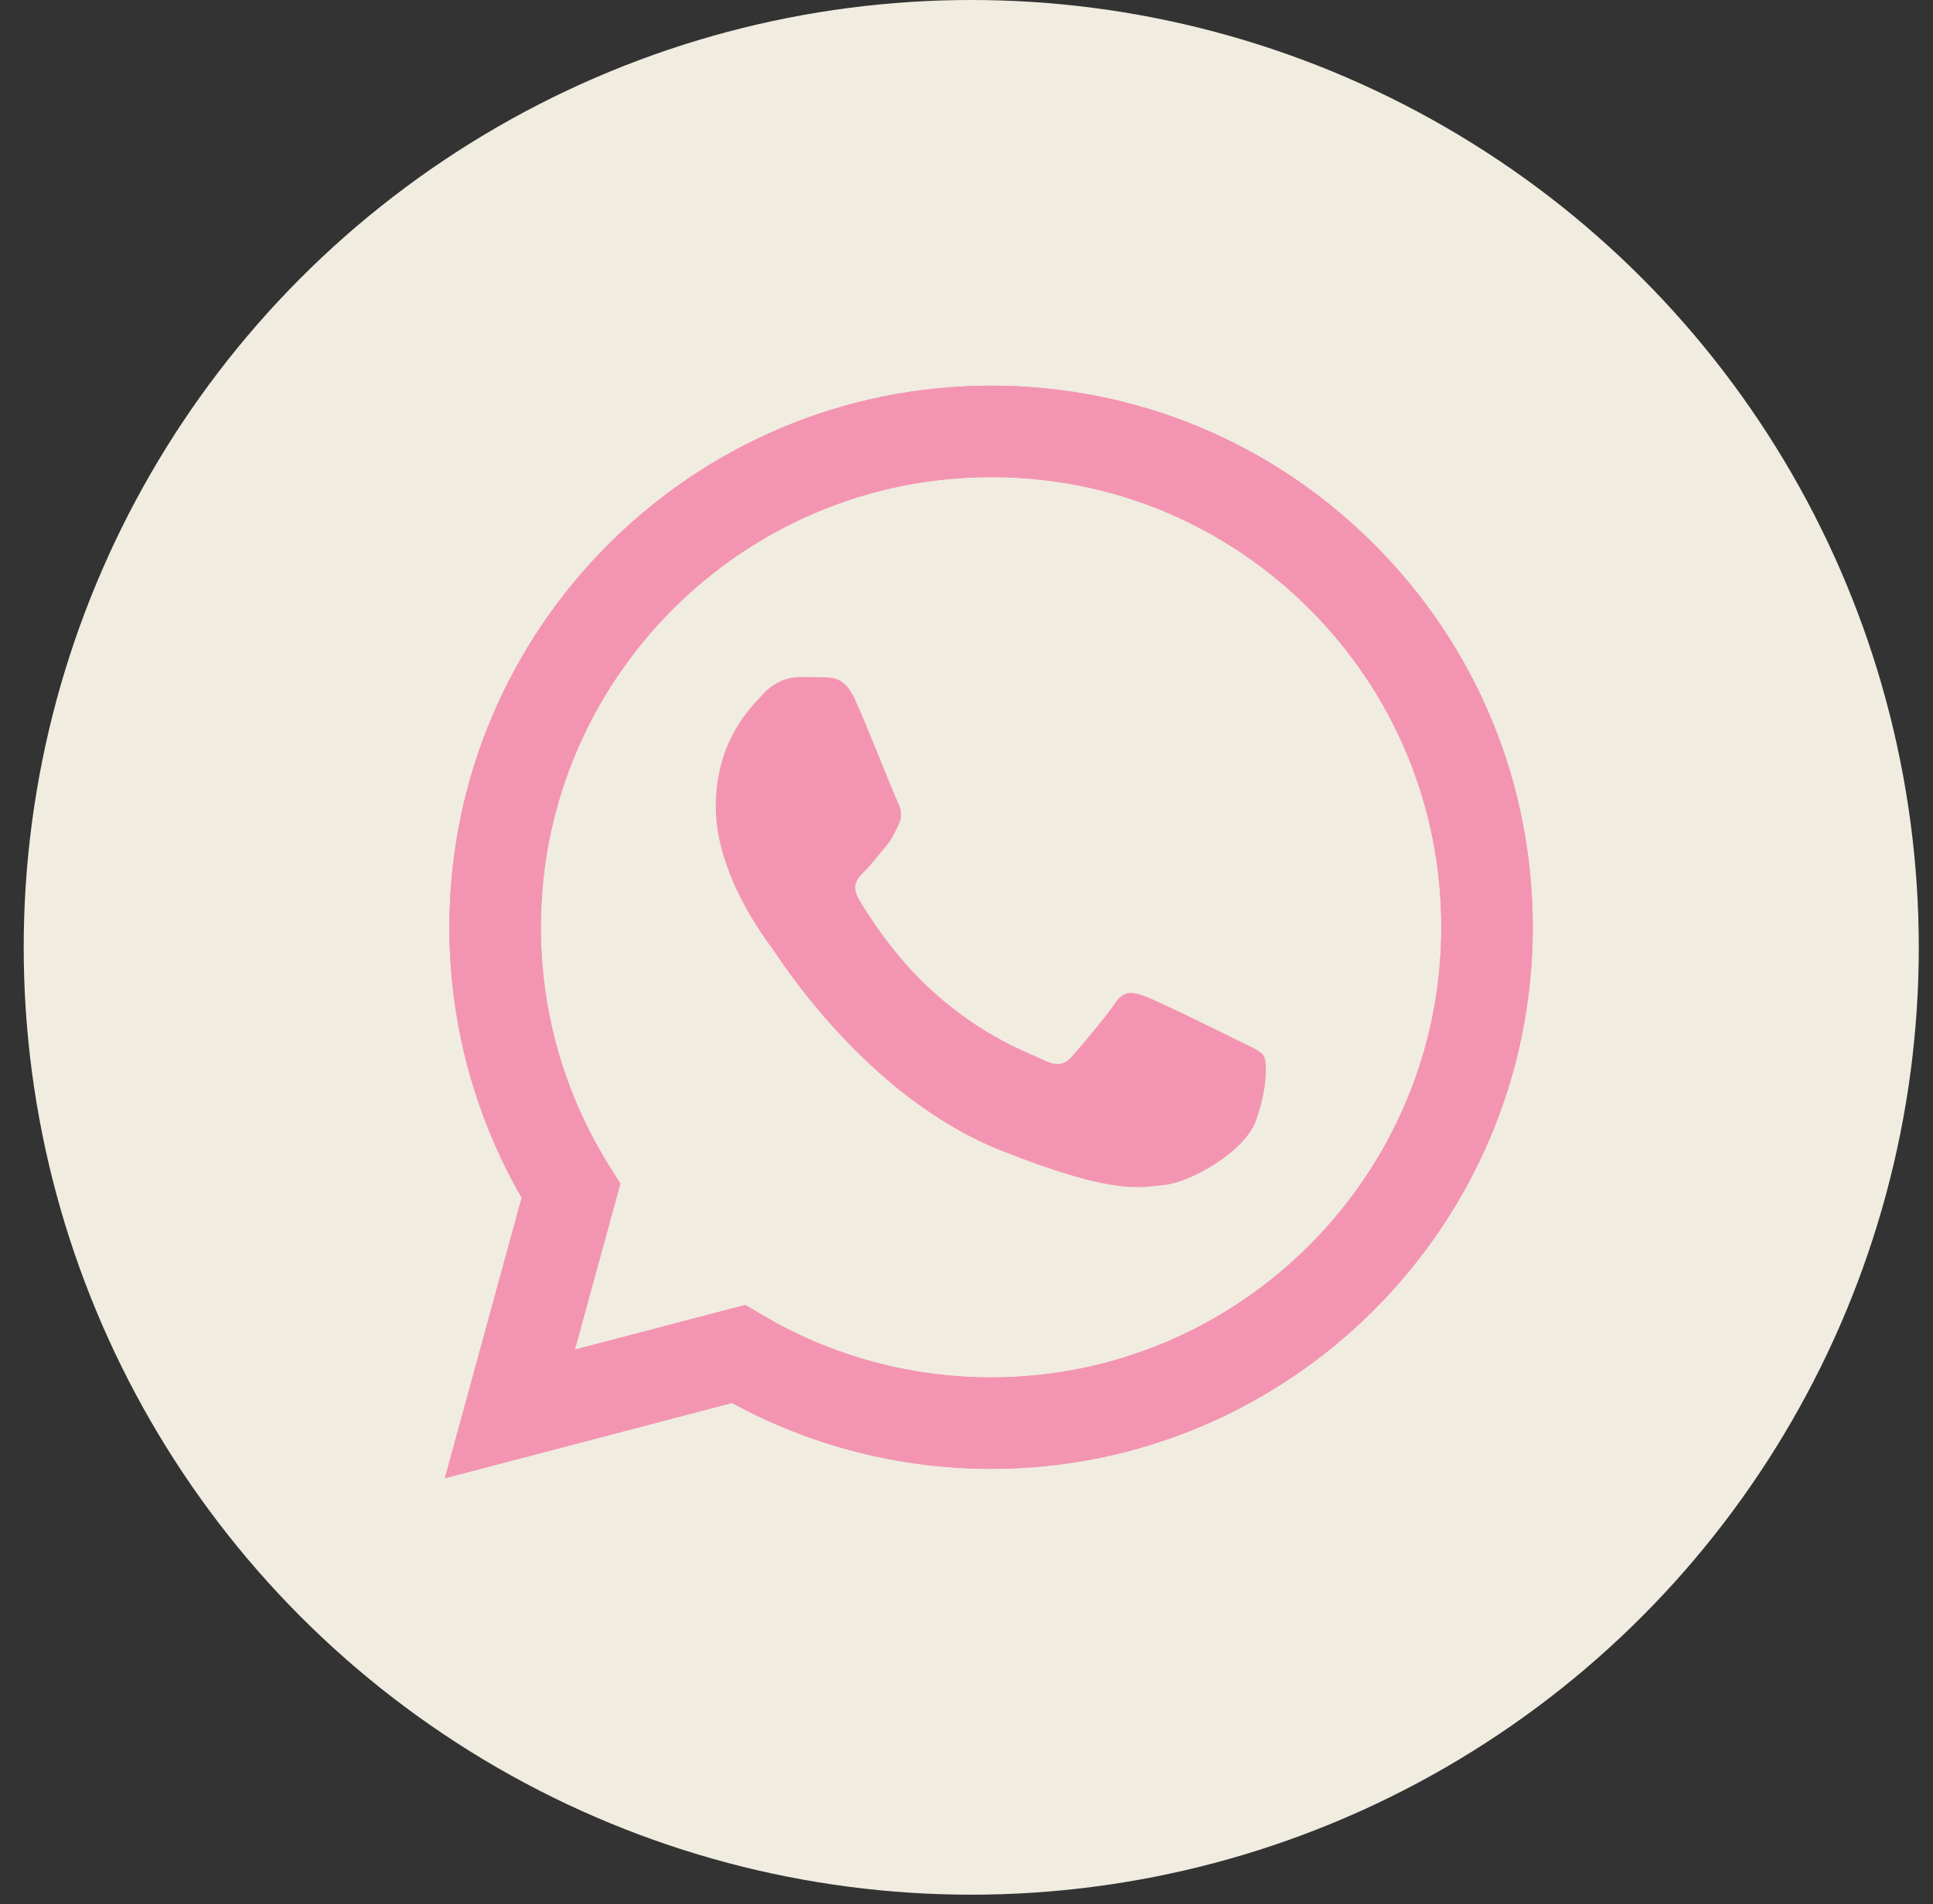 <?xml version="1.0" encoding="UTF-8"?> <svg xmlns="http://www.w3.org/2000/svg" width="68" height="67" viewBox="0 0 68 67" fill="none"><rect x="0" y="0" width="68" height="67" fill="#333333" stroke="none"/> <circle cx="34.167" cy="33.333" r="33.333" fill="#F0ECE0"></circle> <path d="M26.218 45.914L26.797 46.257C29.228 47.7 32.016 48.463 34.858 48.464H34.864C43.594 48.464 50.699 41.361 50.702 32.631C50.704 28.4 49.058 24.422 46.068 21.429C43.077 18.436 39.101 16.787 34.87 16.785C26.134 16.785 19.029 23.887 19.026 32.618C19.024 35.609 19.861 38.523 21.447 41.044L21.824 41.643L20.223 47.486L26.218 45.914ZM15.649 52.011L18.352 42.14C16.684 39.251 15.807 35.974 15.809 32.617C15.813 22.113 24.36 13.568 34.865 13.568C39.962 13.571 44.746 15.554 48.344 19.155C51.941 22.756 53.922 27.542 53.92 32.632C53.916 43.135 45.366 51.682 34.865 51.682C34.864 51.682 34.865 51.682 34.865 51.682H34.857C31.667 51.681 28.534 50.881 25.751 49.363L15.649 52.011Z" fill="#F395B2"></path> <path d="M15.809 32.62C15.807 35.977 16.685 39.255 18.352 42.144L15.649 52.014L25.75 49.366C28.534 50.883 31.667 51.683 34.856 51.685H34.864C45.366 51.685 53.916 43.138 53.92 32.635C53.922 27.545 51.941 22.759 48.344 19.158C44.746 15.557 39.962 13.573 34.864 13.571C24.36 13.571 15.813 22.116 15.808 32.62M21.824 41.646L21.447 41.047C19.861 38.526 19.024 35.612 19.026 32.621C19.029 23.892 26.134 16.789 34.87 16.789C39.101 16.79 43.077 18.44 46.068 21.432C49.058 24.425 50.704 28.403 50.703 32.634C50.699 41.364 43.594 48.467 34.864 48.467H34.858C32.015 48.465 29.228 47.703 26.797 46.26L26.218 45.917L20.223 47.489L21.824 41.646ZM34.864 51.685H34.865H34.864C34.864 51.685 34.864 51.685 34.864 51.685Z" fill="#F395B2"></path> <path fill-rule="evenodd" clip-rule="evenodd" d="M30.1 24.657C29.744 23.864 29.368 23.848 29.029 23.834C28.751 23.823 28.434 23.823 28.116 23.823C27.799 23.823 27.283 23.942 26.847 24.419C26.41 24.895 25.18 26.047 25.18 28.39C25.18 30.732 26.887 32.996 27.124 33.314C27.362 33.631 30.418 38.592 35.258 40.501C39.28 42.087 40.098 41.771 40.971 41.692C41.844 41.613 43.788 40.541 44.185 39.429C44.582 38.317 44.582 37.364 44.463 37.165C44.344 36.967 44.026 36.847 43.55 36.609C43.074 36.371 40.733 35.219 40.297 35.06C39.86 34.902 39.543 34.822 39.225 35.299C38.908 35.775 37.996 36.847 37.718 37.165C37.44 37.483 37.162 37.523 36.686 37.285C36.21 37.046 34.676 36.544 32.857 34.922C31.442 33.66 30.486 32.101 30.208 31.625C29.931 31.148 30.179 30.89 30.417 30.653C30.631 30.44 30.894 30.097 31.132 29.819C31.369 29.541 31.449 29.343 31.607 29.025C31.766 28.707 31.687 28.429 31.568 28.191C31.449 27.953 30.523 25.598 30.1 24.657" fill="#F395B2"></path> </svg> 